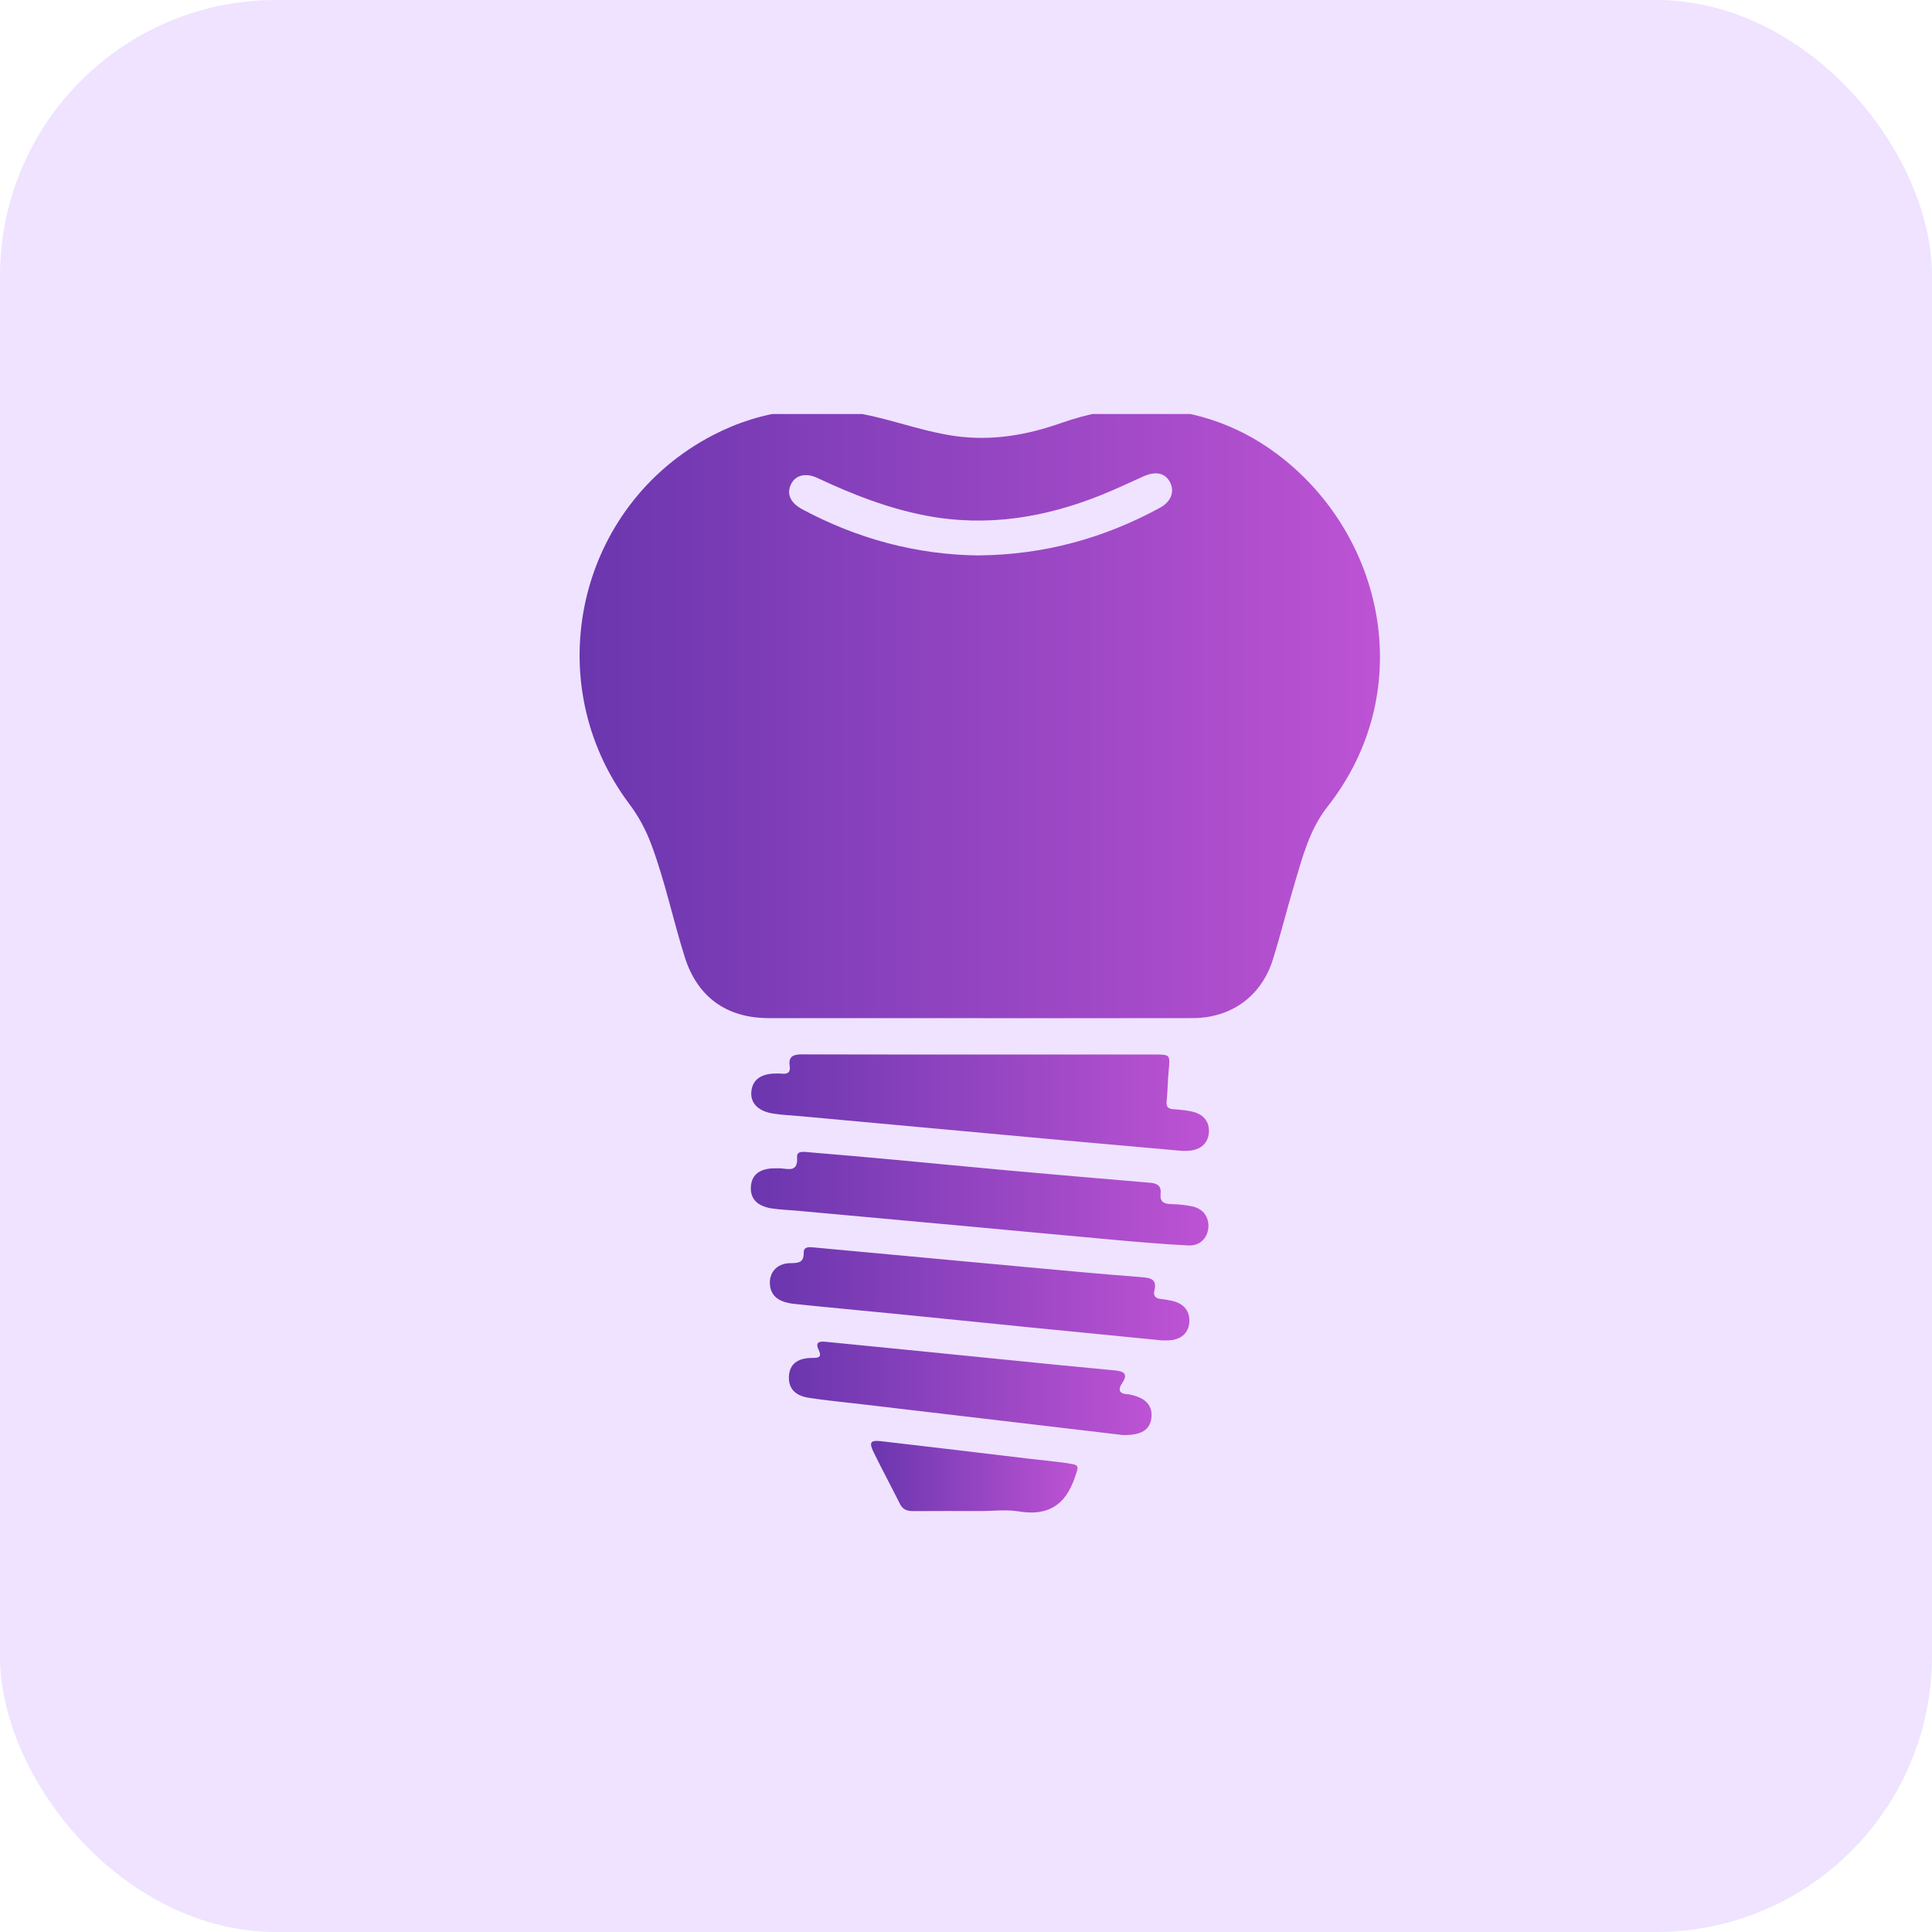 <svg xmlns="http://www.w3.org/2000/svg" width="70" height="70" viewBox="0 0 70 70" fill="none"><rect width="70" height="70" rx="10" fill="#EFE3FF"></rect><g clip-path="url(#clip0_1769_1227)"><g clip-path="url(#clip1_1769_1227)"><path d="M35.471 36.889C32.932 36.889 30.395 36.892 27.857 36.889C26.32 36.888 25.265 36.122 24.807 34.668C24.383 33.318 24.096 31.928 23.599 30.599C23.403 30.073 23.144 29.586 22.805 29.135C19.47 24.695 20.913 18.307 25.847 15.759C27.656 14.824 29.58 14.619 31.573 15.069C32.592 15.3 33.581 15.658 34.62 15.801C35.928 15.982 37.189 15.768 38.42 15.336C39.431 14.981 40.471 14.769 41.538 14.803C43.399 14.864 45.072 15.477 46.527 16.649C50.222 19.625 51.314 25.137 48.1 29.224C47.435 30.068 47.182 31.09 46.884 32.088C46.617 32.978 46.395 33.881 46.118 34.768C45.701 36.097 44.61 36.885 43.214 36.888C40.633 36.894 38.053 36.889 35.472 36.891L35.471 36.889ZM35.471 20.123C37.817 20.101 39.991 19.506 42.027 18.398C42.428 18.18 42.567 17.816 42.395 17.477C42.22 17.134 41.877 17.059 41.427 17.261C40.93 17.485 40.438 17.717 39.934 17.922C37.876 18.755 35.757 19.105 33.545 18.681C32.17 18.417 30.881 17.913 29.621 17.32C29.179 17.112 28.807 17.223 28.654 17.557C28.495 17.903 28.638 18.222 29.072 18.455C31.077 19.527 33.213 20.101 35.472 20.125L35.471 20.123Z" fill="url(#paint0_linear_1769_1227)"></path><path d="M42.826 41.698C41.385 41.569 39.96 41.444 38.535 41.316C37.096 41.186 35.658 41.052 34.219 40.92C32.467 40.76 30.714 40.599 28.962 40.438C28.648 40.41 28.333 40.397 28.023 40.349C27.462 40.263 27.174 39.958 27.224 39.532C27.273 39.11 27.587 38.891 28.137 38.896C28.208 38.896 28.28 38.896 28.351 38.902C28.559 38.921 28.645 38.83 28.613 38.625C28.556 38.258 28.762 38.201 29.07 38.202C31.406 38.209 33.741 38.206 36.077 38.206C37.983 38.206 39.887 38.206 41.793 38.206C42.406 38.206 42.399 38.206 42.343 38.795C42.307 39.164 42.307 39.537 42.269 39.906C42.246 40.127 42.347 40.179 42.536 40.191C42.736 40.202 42.936 40.225 43.133 40.262C43.599 40.348 43.836 40.635 43.798 41.052C43.761 41.455 43.461 41.693 42.984 41.698C42.927 41.698 42.869 41.698 42.827 41.698H42.826Z" fill="url(#paint1_linear_1769_1227)"></path><path d="M28.278 42.33C28.577 42.355 28.918 42.472 28.879 41.928C28.862 41.687 29.123 41.732 29.282 41.746C30.323 41.832 31.363 41.923 32.404 42.02C33.799 42.148 35.195 42.287 36.59 42.413C38.286 42.566 39.981 42.711 41.678 42.854C41.941 42.875 42.081 42.977 42.051 43.254C42.02 43.543 42.172 43.622 42.435 43.627C42.691 43.631 42.951 43.659 43.201 43.711C43.598 43.794 43.814 44.104 43.78 44.491C43.746 44.867 43.466 45.147 43.053 45.125C42.168 45.08 41.284 45.004 40.4 44.925C38.662 44.77 36.925 44.602 35.187 44.443C33.078 44.249 30.97 44.056 28.862 43.865C28.563 43.837 28.261 43.83 27.964 43.784C27.422 43.699 27.174 43.423 27.207 42.98C27.24 42.548 27.548 42.324 28.097 42.331C28.155 42.331 28.212 42.331 28.276 42.331L28.278 42.33Z" fill="url(#paint2_linear_1769_1227)"></path><path d="M42.099 48.565C40.516 48.409 38.922 48.252 37.326 48.094C35.745 47.937 34.166 47.774 32.585 47.617C31.317 47.49 30.049 47.377 28.782 47.243C28.218 47.183 27.95 46.963 27.901 46.586C27.841 46.13 28.135 45.778 28.613 45.767C28.889 45.76 29.13 45.777 29.12 45.385C29.116 45.161 29.319 45.181 29.477 45.196C32.084 45.437 34.691 45.681 37.3 45.92C38.654 46.044 40.007 46.17 41.362 46.274C41.705 46.3 41.93 46.356 41.824 46.771C41.782 46.94 41.86 47.043 42.044 47.062C42.186 47.076 42.328 47.1 42.467 47.132C42.9 47.228 43.124 47.514 43.091 47.919C43.059 48.312 42.772 48.553 42.325 48.565C42.254 48.567 42.182 48.565 42.098 48.565H42.099Z" fill="url(#paint3_linear_1769_1227)"></path><path d="M40.691 51.995C39.696 51.877 38.572 51.744 37.45 51.612C35.376 51.368 33.302 51.123 31.227 50.879C30.588 50.803 29.946 50.744 29.309 50.646C28.791 50.567 28.559 50.288 28.585 49.857C28.61 49.433 28.89 49.204 29.42 49.2C29.651 49.199 29.796 49.191 29.658 48.901C29.515 48.602 29.728 48.596 29.932 48.617C31.143 48.735 32.352 48.855 33.563 48.977C35.157 49.136 36.752 49.298 38.346 49.456C39.03 49.524 39.714 49.586 40.397 49.653C40.678 49.681 40.897 49.756 40.668 50.097C40.482 50.373 40.559 50.51 40.888 50.518C40.915 50.518 40.944 50.531 40.972 50.536C41.526 50.652 41.777 50.944 41.714 51.399C41.658 51.802 41.351 52.008 40.692 51.994L40.691 51.995Z" fill="url(#paint4_linear_1769_1227)"></path><path d="M35.495 54.748C34.694 54.748 33.892 54.743 33.091 54.75C32.871 54.752 32.711 54.7 32.605 54.486C32.293 53.86 31.959 53.245 31.653 52.617C31.478 52.258 31.538 52.173 31.923 52.217C33.697 52.421 35.469 52.636 37.242 52.847C37.71 52.902 38.18 52.945 38.647 53.011C39.133 53.081 39.09 53.101 38.94 53.541C38.599 54.542 37.962 54.936 36.91 54.761C36.45 54.686 35.967 54.749 35.496 54.749L35.495 54.748Z" fill="url(#paint5_linear_1769_1227)"></path></g></g><defs><linearGradient id="paint0_linear_1769_1227" x1="21" y1="25.846" x2="49.999" y2="25.846" gradientUnits="userSpaceOnUse"><stop stop-color="#6A36AE"></stop><stop offset="1" stop-color="#BD53D4"></stop></linearGradient><linearGradient id="paint1_linear_1769_1227" x1="27.218" y1="39.95" x2="43.802" y2="39.95" gradientUnits="userSpaceOnUse"><stop stop-color="#6A36AE"></stop><stop offset="1" stop-color="#BD53D4"></stop></linearGradient><linearGradient id="paint2_linear_1769_1227" x1="27.205" y1="43.43" x2="43.783" y2="43.43" gradientUnits="userSpaceOnUse"><stop stop-color="#6A36AE"></stop><stop offset="1" stop-color="#BD53D4"></stop></linearGradient><linearGradient id="paint3_linear_1769_1227" x1="27.893" y1="46.877" x2="43.094" y2="46.877" gradientUnits="userSpaceOnUse"><stop stop-color="#6A36AE"></stop><stop offset="1" stop-color="#BD53D4"></stop></linearGradient><linearGradient id="paint4_linear_1769_1227" x1="28.583" y1="50.302" x2="41.724" y2="50.302" gradientUnits="userSpaceOnUse"><stop stop-color="#6A36AE"></stop><stop offset="1" stop-color="#BD53D4"></stop></linearGradient><linearGradient id="paint5_linear_1769_1227" x1="31.56" y1="53.504" x2="39.041" y2="53.504" gradientUnits="userSpaceOnUse"><stop stop-color="#6A36AE"></stop><stop offset="1" stop-color="#BD53D4"></stop></linearGradient><clipPath id="clip0_1769_1227"><rect width="40" height="40" fill="white" transform="translate(15 15)"></rect></clipPath><clipPath id="clip1_1769_1227"><rect width="29" height="40" fill="white" transform="translate(21 14.8)"></rect></clipPath></defs></svg>
